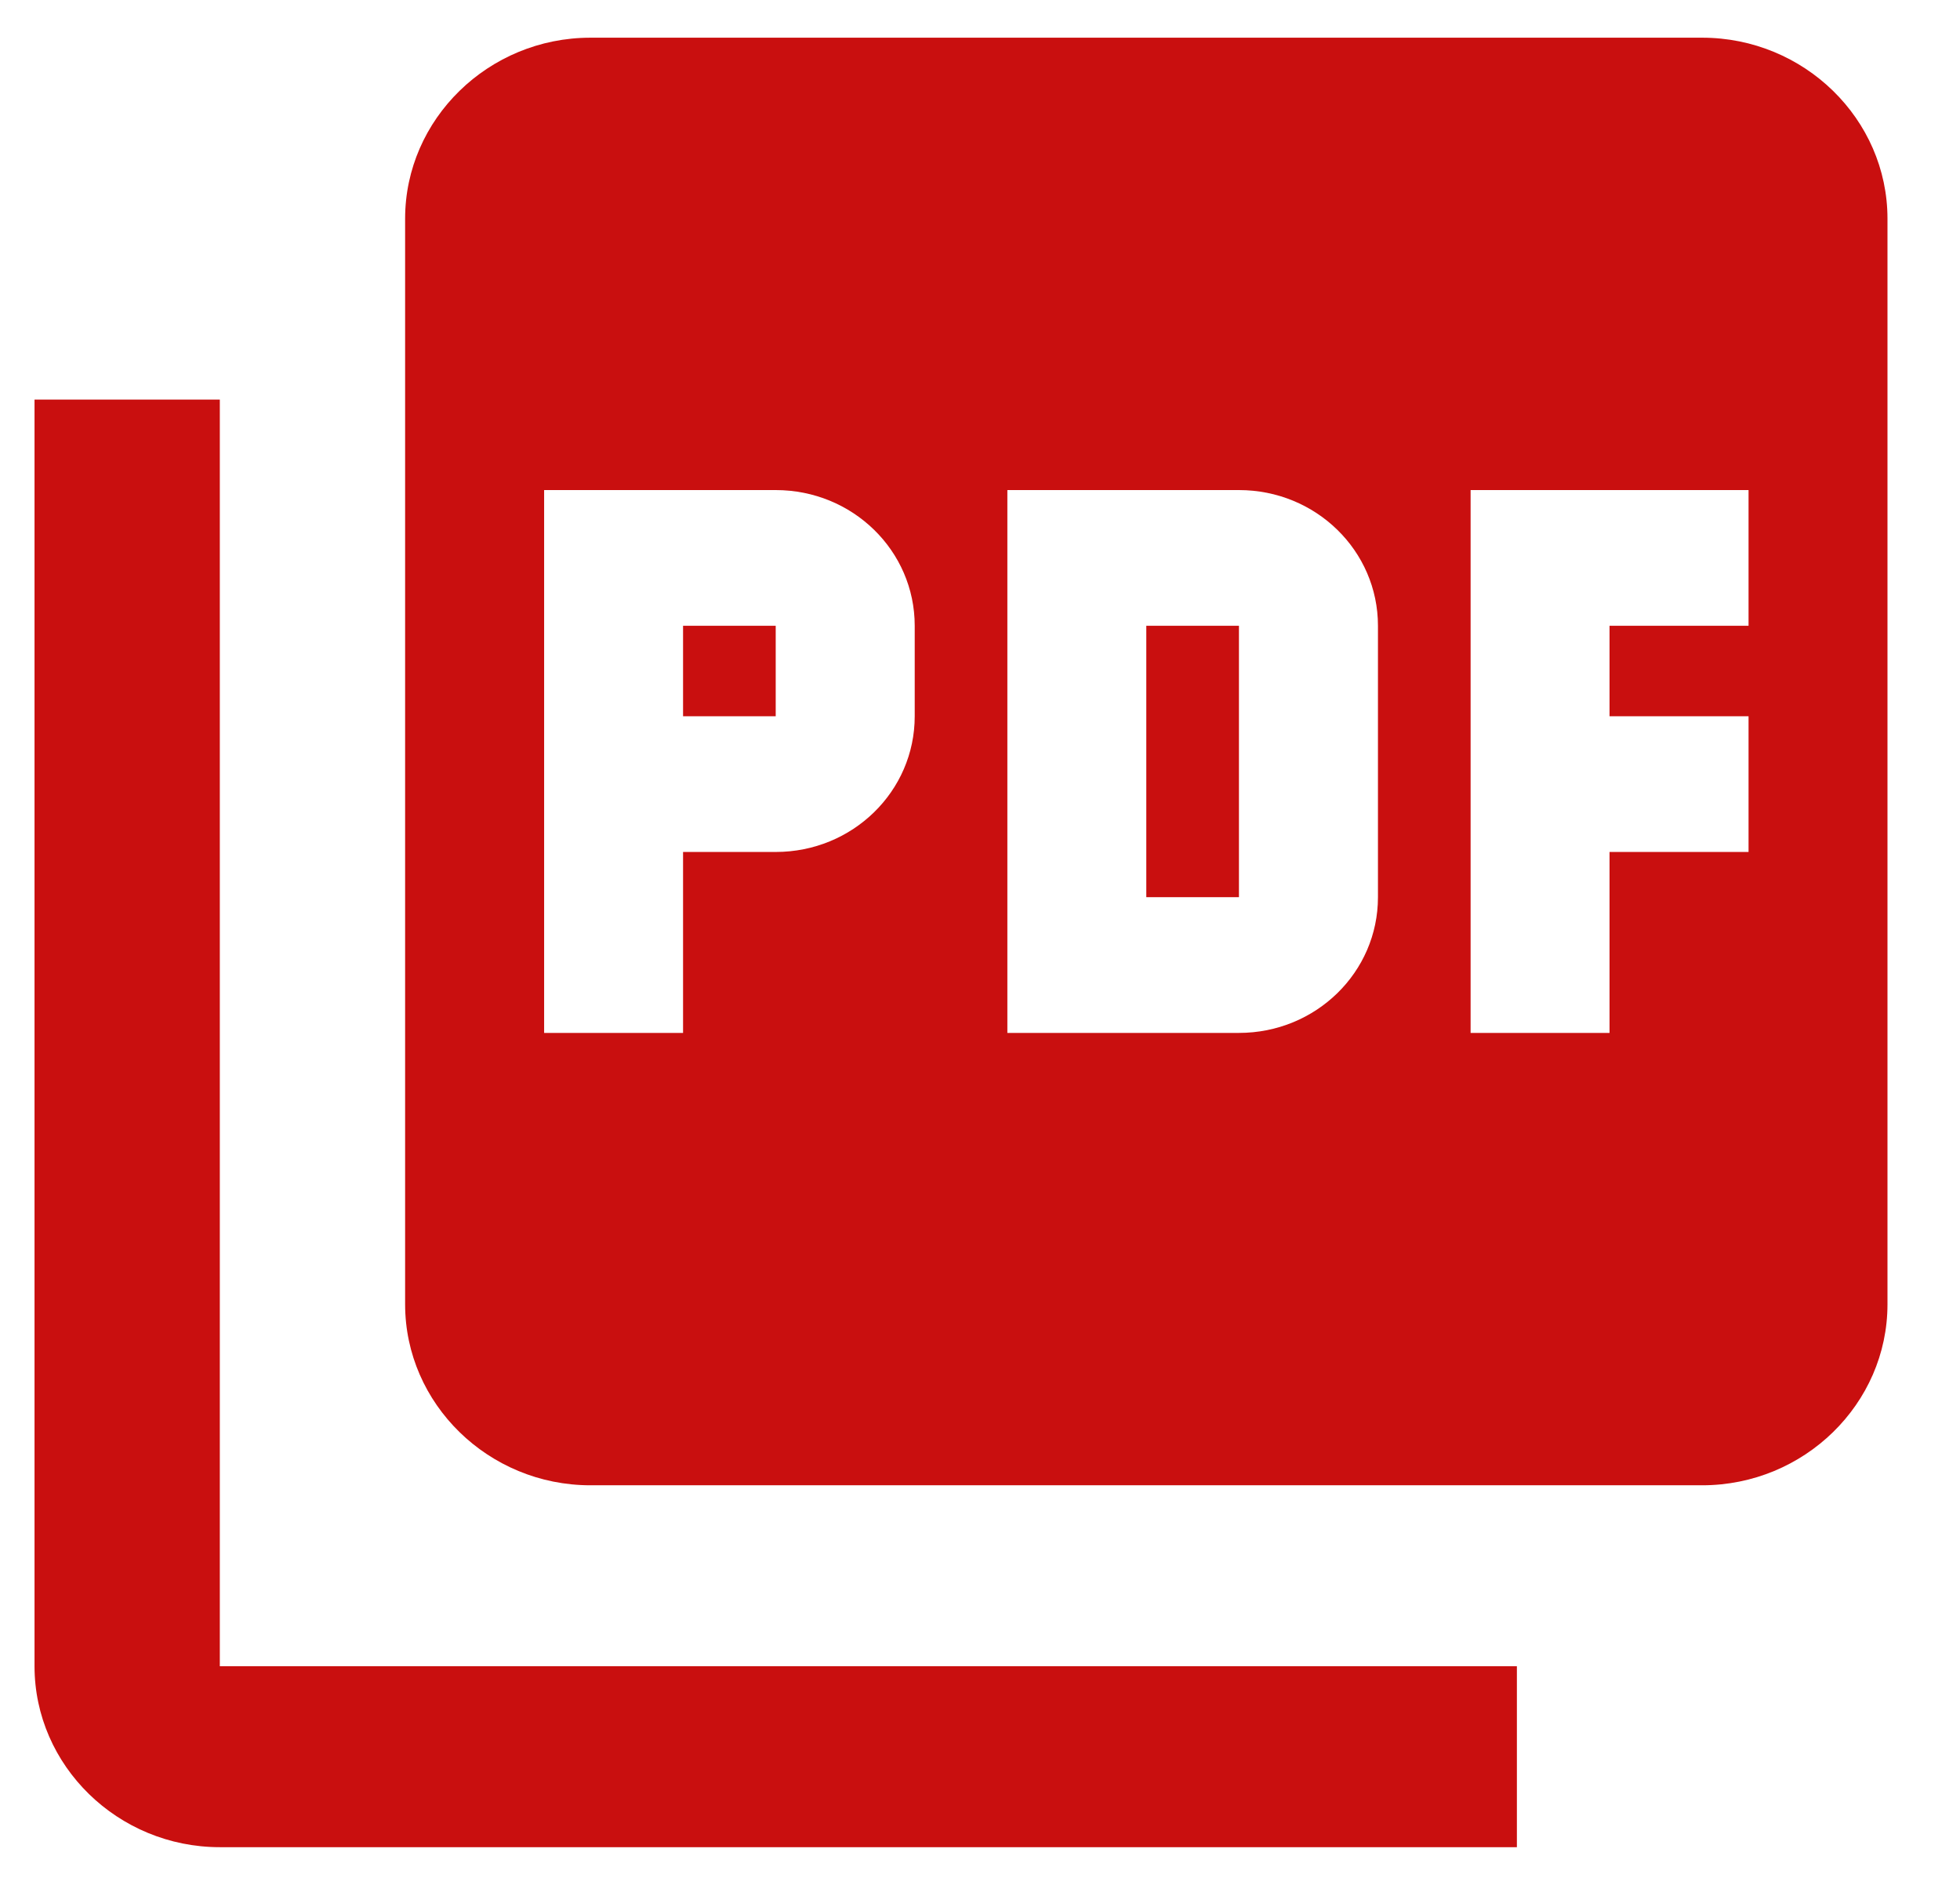 <?xml version="1.0" encoding="UTF-8"?>
<svg width="26px" height="25px" viewBox="0 0 26 25" version="1.1" xmlns="http://www.w3.org/2000/svg" xmlns:xlink="http://www.w3.org/1999/xlink">
    <defs></defs>
    <g id="Page-1" stroke="none" stroke-width="1" fill="none" fill-rule="evenodd">
        <g id="Desktop-HD" transform="translate(-1190, -939)" fill-rule="nonzero" fill="#C90F0F">
            <g id="Group-2" transform="translate(152, 922)">
                <g id="ic-picture-as-pdf-24px" transform="translate(946, 16.5)">
                    <path d="M114.58,1 L99.832,1 C98.48,1 97.374,2.08 97.374,3.4 L97.374,17.8 C97.374,19.12 98.48,20.2 99.832,20.2 L114.58,20.2 C115.932,20.2 117.038,19.12 117.038,17.8 L117.038,3.4 C117.038,2.08 115.932,1 114.58,1 Z M104.134,10 C104.134,10.996 103.31,11.8 102.29,11.8 L101.061,11.8 L101.061,14.2 L99.218,14.2 L99.218,7 L102.29,7 C103.31,7 104.134,7.804 104.134,8.8 L104.134,10 Z M110.279,12.4 C110.279,13.396 109.455,14.2 108.435,14.2 L105.363,14.2 L105.363,7 L108.435,7 C109.455,7 110.279,7.804 110.279,8.8 L110.279,12.4 Z M115.195,8.8 L113.351,8.8 L113.351,10 L115.195,10 L115.195,11.8 L113.351,11.8 L113.351,14.2 L111.508,14.2 L111.508,7 L115.195,7 L115.195,8.8 Z M101.061,10 L102.29,10 L102.29,8.8 L101.061,8.8 L101.061,10 Z M94.916,5.8 L92.458,5.8 L92.458,22.6 C92.458,23.92 93.564,25 94.916,25 L112.122,25 L112.122,22.6 L94.916,22.6 L94.916,5.8 Z M107.206,12.4 L108.435,12.4 L108.435,8.8 L107.206,8.8 L107.206,12.4 Z" id="Shape"></path>
                </g>
            </g>
        </g>
    </g>
</svg>